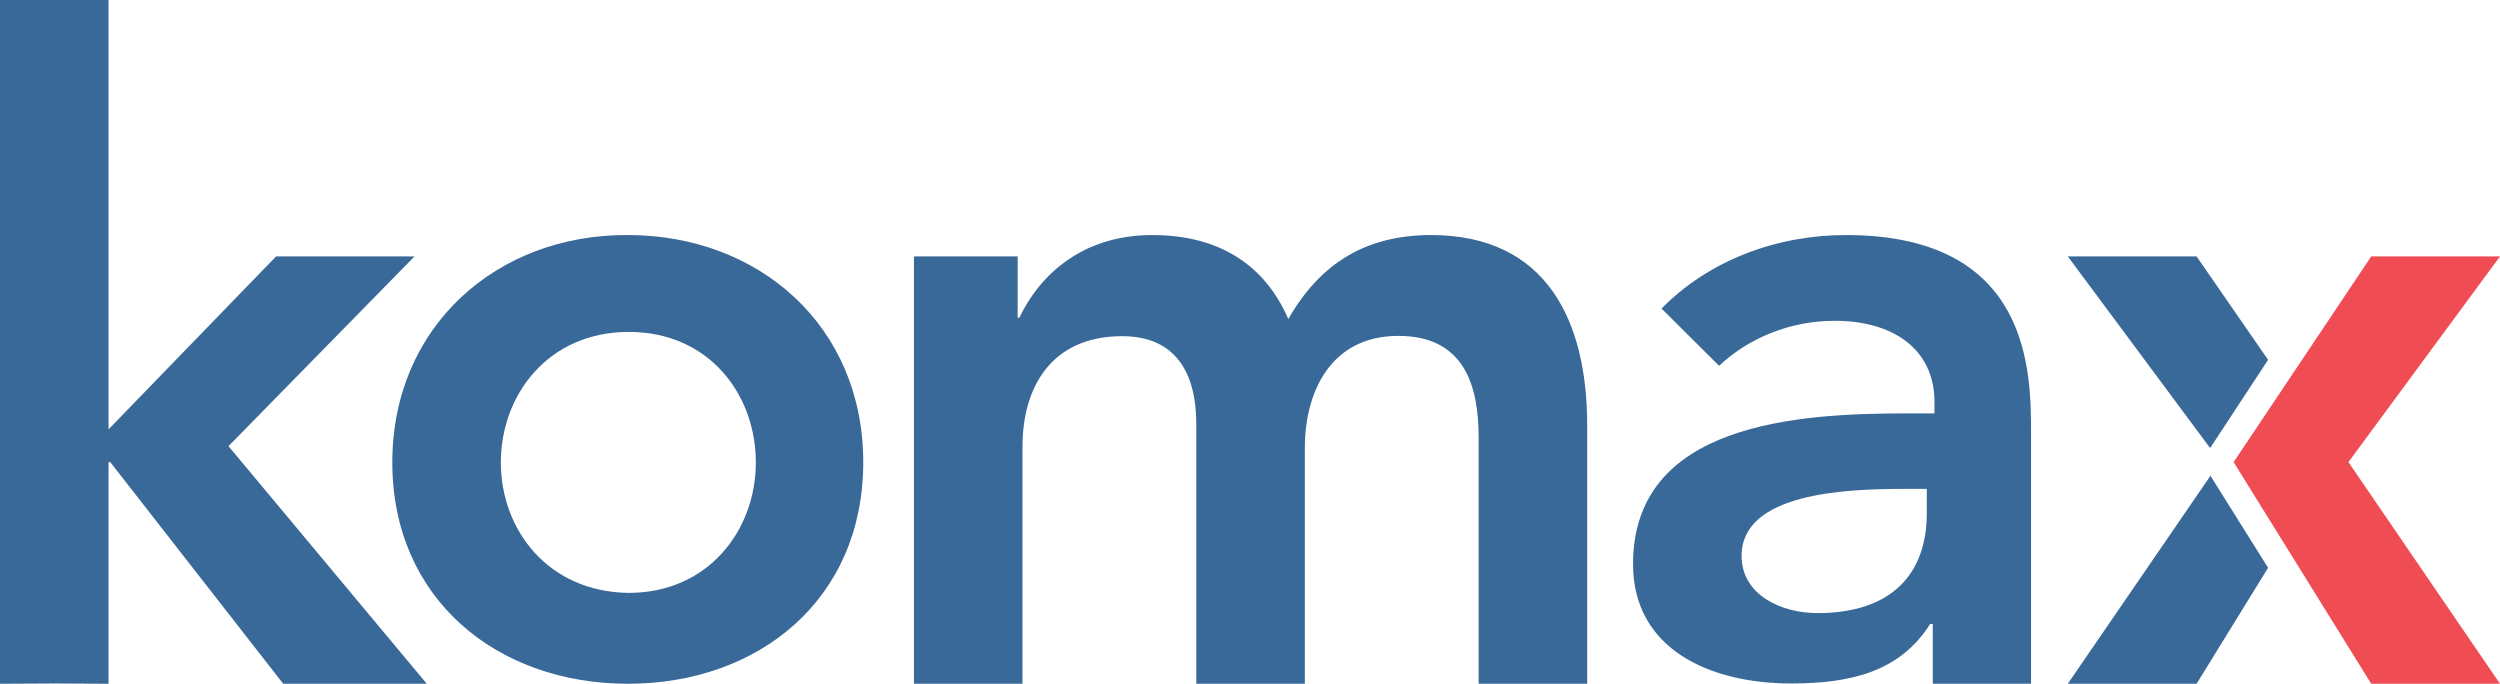 <?xml version="1.0" encoding="UTF-8"?>
<svg id="Ebene_2" xmlns="http://www.w3.org/2000/svg" xmlns:xlink="http://www.w3.org/1999/xlink" viewBox="0 0 87.75 24">
  <defs>
    <style>
      .cls-1 {
        fill: none;
      }

      .cls-2 {
        fill: #f04c54;
      }

      .cls-3 {
        fill: #396999;
      }

      .cls-4 {
        clip-path: url(#clippath);
      }
    </style>
    <clipPath id="clippath">
      <rect class="cls-1" x="78" y="9" width="9.75" height="15"/>
    </clipPath>
  </defs>
  <g id="Ebene_1-2" data-name="Ebene_1">
    <polygon class="cls-3" points="0 0 3.81 0 3.81 15.07 9.69 9 14.55 9 8.02 15.66 14.98 24 9.94 24 3.87 16.22 3.81 16.22 3.81 24 1.9 23.99 0 24 0 0"/>
    <path class="cls-3" d="M13.77,16.23c0,4.8,3.68,7.77,8.27,7.77s8.26-2.96,8.26-7.77-3.68-7.98-8.26-7.98c-4.58-.03-8.27,3.19-8.27,7.98ZM17.58,16.23c0-2.38,1.67-4.58,4.49-4.58s4.46,2.2,4.46,4.58-1.67,4.58-4.46,4.58c-2.82-.03-4.49-2.2-4.49-4.58Z"/>
    <path class="cls-3" d="M32.1,9h3.62v2.15h.06c.68-1.43,2.14-2.9,4.67-2.9,2.36,0,3.96,1.07,4.77,2.95,1.11-1.95,2.72-2.95,5.01-2.95,4.06,0,5.48,3.02,5.48,6.67v9.08h-3.81v-8.65c0-1.89-.55-3.56-2.82-3.56-2.38,0-3.28,1.98-3.28,3.93v8.28h-3.81v-9.11c0-1.86-.77-3.09-2.6-3.09-2.51,0-3.5,1.82-3.5,3.87v8.34h-3.81v-15Z"/>
    <path class="cls-3" d="M67.85,24h3.44v-8.77c0-2.17,0-6.98-6.5-6.98-2.42,0-4.8.88-6.47,2.58l2.02,2.01c1.02-.96,2.47-1.58,4.06-1.58,2.04,0,3.5.99,3.5,2.85v.4h-.99c-3.81,0-9.59.34-9.59,5.29,0,3,2.72,4.19,5.54,4.19,2.04,0,3.81-.38,4.89-2.09h.09v2.09h.03ZM67.63,18.02c0,2.13-1.24,3.5-3.84,3.5-1.24,0-2.66-.62-2.66-2.01,0-2.2,3.62-2.35,5.69-2.35h.81v.87Z"/>
    <polygon class="cls-3" points="77.6 15.69 79.61 12.63 77.1 9 72.58 9 77.57 15.72 77.6 15.69"/>
    <polygon class="cls-3" points="77.6 16.72 77.6 16.68 72.58 24 77.1 24 79.61 19.93 77.6 16.72"/>
    <g class="cls-4">
      <polygon class="cls-2" points="87.75 9 83.23 9 78.4 16.22 83.23 24 87.75 24 82.43 16.22 87.75 9"/>
    </g>
  </g>
</svg>
